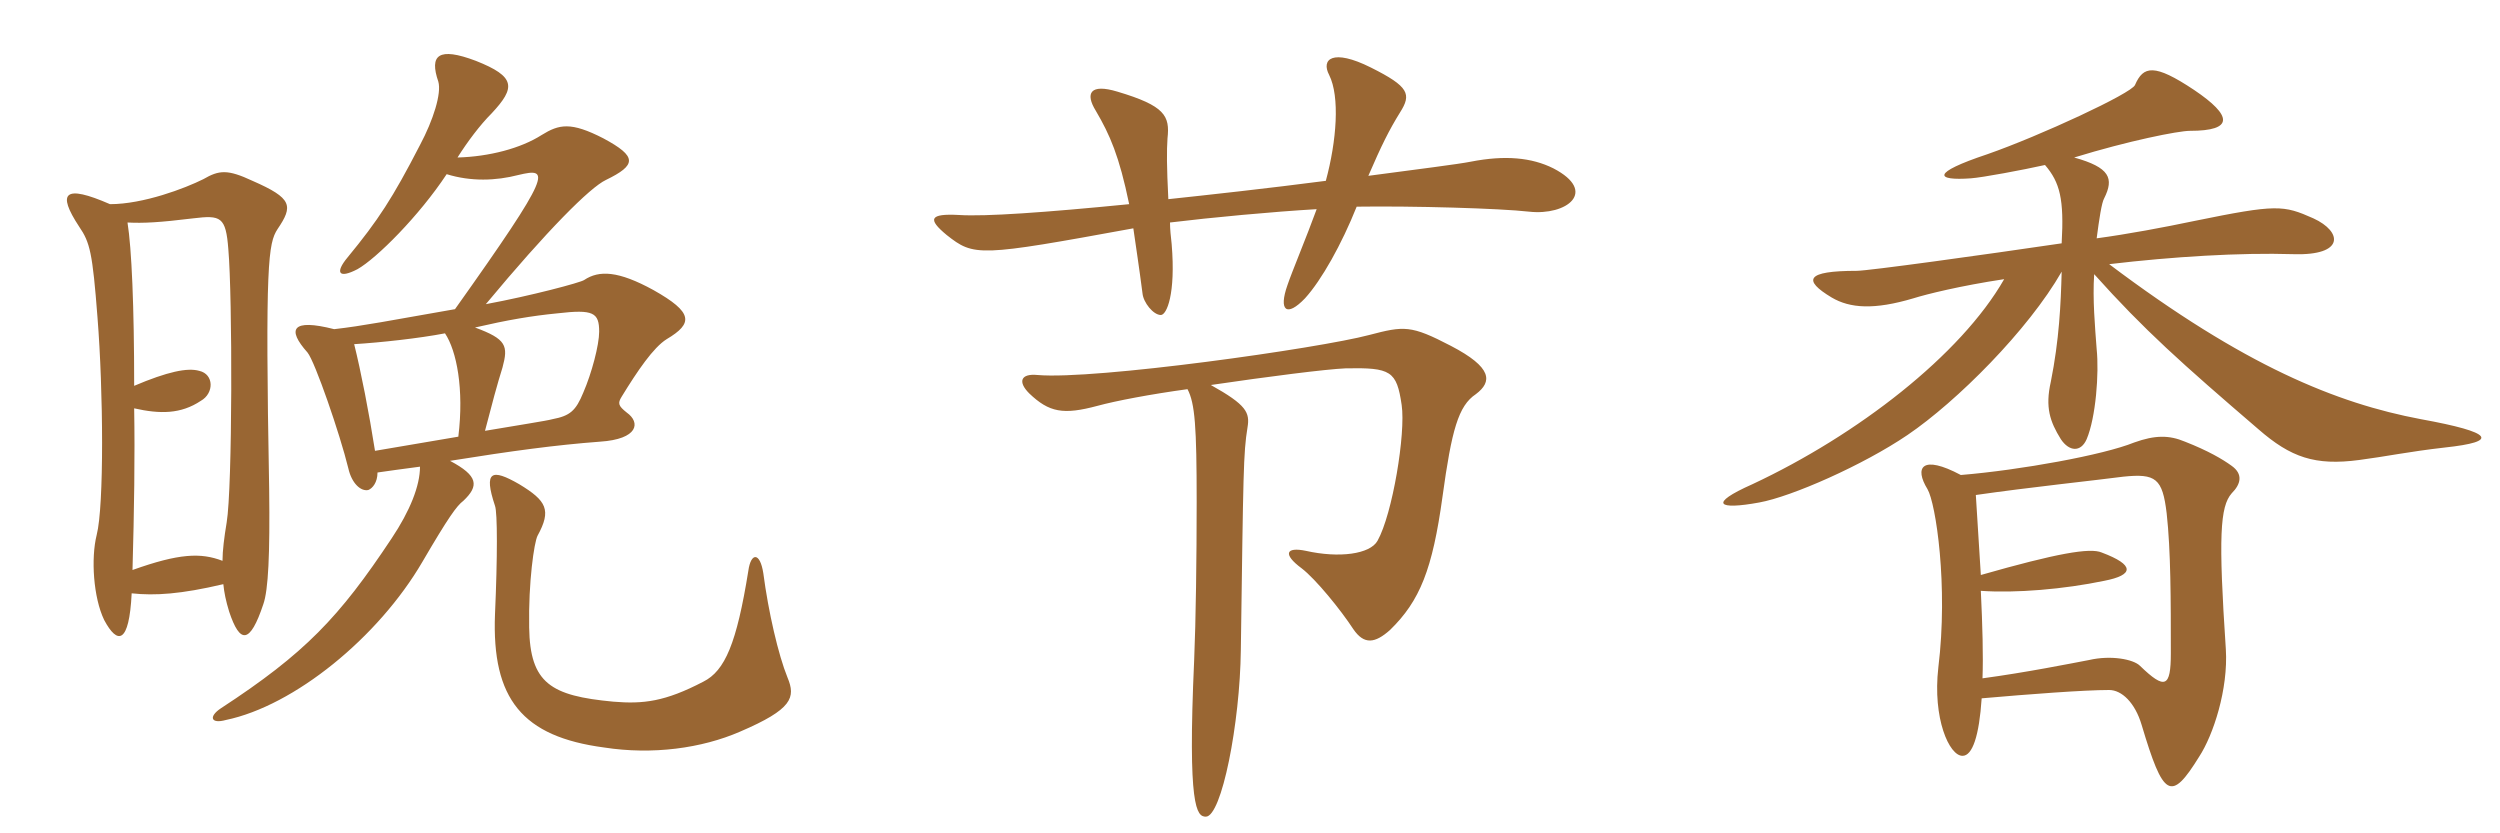 <svg xmlns="http://www.w3.org/2000/svg" xmlns:xlink="http://www.w3.org/1999/xlink" width="450" height="150"><path fill="#996633" padding="10" d="M141.75 121.95C140.10 117.90 138.30 110.10 137.40 103.20C136.80 99.30 135.15 99.45 134.70 102.75C132.60 115.80 130.50 120.75 126.60 122.70C119.70 126.30 115.80 126.75 110.40 126.30C99.15 125.25 95.40 123 95.25 112.95C95.10 104.70 96.15 97.65 96.75 96.45C99.30 91.80 98.40 90.15 93.45 87.15C88.50 84.30 87 84.75 89.10 91.05C89.55 92.25 89.55 100.35 89.10 110.55C88.50 125.85 94.05 132.60 108.75 134.55C117.45 135.90 126.30 134.70 133.20 131.70C142.65 127.65 143.25 125.55 141.75 121.95ZM23.70 106.80C27.90 107.25 32.55 106.95 40.20 105.15C40.35 106.65 40.65 108.15 41.25 110.10C43.20 115.95 45 115.95 47.40 108.75C48.30 106.20 48.60 99.75 48.45 88.05C47.70 47.25 48.30 43.80 49.95 41.25C52.80 37.05 52.65 35.70 45.45 32.55C40.95 30.45 39.45 30.60 36.60 32.25C33.30 33.90 25.80 36.75 19.80 36.75C11.55 33.15 10.20 34.65 14.25 40.80C16.20 43.65 16.65 45.45 17.55 57.15C18.60 70.35 18.75 91.05 17.40 96.30C16.35 100.50 16.80 107.55 18.75 111.60C21.15 116.10 23.25 115.95 23.70 106.80ZM24.15 69.45C24.15 55.20 23.70 44.70 22.95 40.05C25.80 40.20 28.65 40.05 34.80 39.30C39.75 38.70 40.65 39 41.10 44.85C41.85 53.40 41.85 87.75 40.80 94.05C40.35 96.75 40.05 99.15 40.05 100.95C36.15 99.45 32.25 99.60 23.85 102.60C24.15 91.95 24.30 82.05 24.15 73.50C28.80 74.55 32.55 74.55 36.15 72.15C38.55 70.80 38.55 67.35 35.85 66.75C33.75 66.15 30.15 66.90 24.15 69.45ZM82.35 28.35C84.15 25.50 86.40 22.50 88.50 20.40C92.85 15.75 92.85 13.80 85.65 10.95C78.90 8.40 77.25 9.90 78.90 14.70C79.50 16.80 78 21.60 75.60 26.10C70.65 35.70 68.10 39.60 62.55 46.35C60.30 49.05 60.90 50.25 64.35 48.45C67.80 46.50 75.45 38.85 80.40 31.35C84.75 32.70 89.25 32.55 93.30 31.50C99 30.15 99.60 30.75 81.90 55.65C69.90 57.75 65.40 58.65 60.15 59.25C52.50 57.30 51.60 59.25 55.35 63.45C56.70 65.10 61.20 78.15 62.70 84.30C63.30 87 64.95 88.50 66.30 88.20C67.05 87.90 67.95 86.85 67.95 85.05C70.20 84.75 72 84.45 75.60 84C75.60 87.45 73.80 91.95 70.50 96.90C61.05 111.15 54.90 117.60 39.75 127.50C37.50 129 37.95 130.35 40.65 129.60C52.95 127.05 68.10 114.75 76.05 101.10C80.70 93.15 82.20 91.05 83.40 90.15C86.25 87.45 86.10 85.65 81 82.95C92.25 81.15 100.05 80.10 108 79.50C114.90 79.05 115.35 76.05 112.80 74.25C111.30 73.05 111.15 72.60 111.90 71.40C114.75 66.75 117.60 62.55 120 61.05C124.80 58.20 124.80 56.25 117.60 52.20C111.30 48.75 107.85 48.60 105.15 50.40C104.55 50.85 95.55 53.25 87.45 54.75C98.55 41.40 106.20 33.75 109.05 32.40C114.60 29.70 114.75 28.20 108.60 24.90C102.75 21.90 100.65 22.35 97.50 24.30C93.75 26.70 88.05 28.20 82.35 28.35ZM82.50 78.60C77.25 79.50 71.85 80.40 67.50 81.15C66.45 74.40 64.95 66.75 63.75 61.95C68.55 61.65 75.45 60.90 80.10 60C82.20 63.15 83.55 70.05 82.50 78.60ZM85.50 58.95C91.35 57.60 95.70 56.85 100.35 56.40C106.80 55.65 107.85 56.25 107.85 59.70C107.85 62.10 106.50 67.20 105 70.65C103.65 73.95 102.60 74.85 99.45 75.45C98.40 75.75 93.45 76.50 87.30 77.55C88.50 72.90 89.55 69 90.45 66.15C91.50 62.25 91.20 61.05 85.50 58.95ZM279.60 30.30C275.70 28.35 270.90 27.90 264.75 29.10C262.50 29.55 255.30 30.45 246.30 31.65C248.70 26.10 250.05 23.40 252 20.25C254.10 16.95 253.65 15.60 246.75 12.15C239.85 8.70 237.75 10.65 239.25 13.50C241.20 17.40 240.60 25.35 238.65 32.55C228.30 33.90 217.35 35.10 210.30 35.85C210 29.85 210 27.15 210.15 24.90C210.60 20.85 209.70 19.05 201.15 16.50C196.20 15 195.30 16.80 197.25 19.95C199.80 24.30 201.45 28.05 203.25 36.75C188.10 38.25 177.30 39 172.65 38.70C167.25 38.40 166.95 39.45 170.40 42.30C175.35 46.20 176.10 46.20 204 41.10C204.45 44.25 205.05 48.15 205.65 52.80C205.80 54.45 207.60 56.70 208.95 56.70C210 56.70 211.65 52.95 210.90 43.95C210.75 42.60 210.60 41.25 210.60 40.05C217.95 39.15 229.20 38.10 237 37.65C235.20 42.60 232.50 49.05 231.75 51.30C230.10 55.95 231.60 57.15 234.90 53.70C237.90 50.40 241.50 43.95 244.20 37.20C254.25 37.05 270 37.50 275.25 38.10C282 38.85 287.70 34.50 279.60 30.30ZM265.65 70.95C268.65 68.70 268.65 66.15 261.15 62.25C253.95 58.50 252.75 58.65 246.45 60.30C237.45 62.70 197.10 68.40 186.75 67.50C183.75 67.20 183.15 68.70 185.25 70.80C188.85 74.25 191.40 74.70 197.55 73.05C200.85 72.15 207.15 70.95 213.75 70.05C215.10 72.60 215.40 76.80 215.40 90.30C215.40 100.50 215.25 111.75 214.95 118.80C213.75 145.35 215.40 147 217.05 147C219.90 147 223.20 130.20 223.35 117C223.80 84.75 223.80 81.60 224.55 76.95C225 74.25 224.40 72.90 217.95 69.30C228.15 67.80 238.65 66.45 242.25 66.30C250.35 66.15 251.40 66.75 252.30 72.90C253.05 78 250.65 92.55 247.95 97.35C246.60 99.75 241.05 100.50 235.05 99.15C231.45 98.40 230.85 99.75 234.30 102.30C236.85 104.25 241.35 109.80 243.60 113.25C245.55 116.10 247.50 115.80 250.20 113.40C255.60 108.15 257.85 102.45 259.65 89.40C261.30 77.40 262.50 73.05 265.65 70.95ZM440.10 80.55C449.85 79.50 448.95 77.85 435.75 75.45C420.60 72.60 403.95 65.85 379.65 47.55C391.05 46.20 403.20 45.45 412.80 45.75C422.10 46.05 421.65 41.70 416.40 39.30C411 36.90 409.80 36.75 395.10 39.75C389.40 40.95 382.95 42.15 377.40 42.90C377.85 39.45 378.30 36.45 378.75 35.70C380.55 32.10 379.80 30.15 373.35 28.35C383.10 25.35 392.10 23.55 394.20 23.55C402.15 23.55 401.85 20.85 394.95 16.20C387.75 11.40 385.80 11.85 384.30 15.30C383.70 16.80 367.20 24.45 357.75 27.75C347.40 31.20 348.45 32.55 354.75 32.10C356.85 31.95 364.05 30.60 368.10 29.70C370.80 32.85 371.55 35.85 371.10 43.80C356.85 45.90 336.30 48.75 334.20 48.75C325.05 48.75 324.45 50.40 329.70 53.55C333 55.50 337.35 55.80 344.40 53.70C346.80 52.95 352.80 51.45 360.75 50.25C352.95 63.90 334.35 78.30 315.45 87.15C307.35 90.75 309.30 91.80 316.65 90.45C322.50 89.40 335.40 83.70 343.35 78.30C352.20 72.30 365.10 59.40 371.10 48.90C370.95 54.75 370.65 61.20 369.15 68.70C368.10 73.35 369 75.90 370.95 79.05C372.45 81.30 374.55 81.45 375.60 79.05C377.25 75.15 377.85 67.20 377.40 62.85C377.10 58.80 376.65 53.85 376.95 49.35C385.95 59.40 392.70 65.40 406.50 77.25C412.35 82.35 416.70 83.85 424.65 82.80C429.30 82.20 433.50 81.30 440.10 80.55ZM401.70 88.80C403.35 87.15 403.80 85.35 401.70 83.85C400.05 82.65 397.50 81.15 393.30 79.50C390.45 78.30 387.90 78.30 384.15 79.65C378.60 81.90 363.75 84.60 352.95 85.50C345.90 81.75 344.55 84.15 346.95 88.05C348.45 90.60 350.70 105.45 348.90 120.15C347.85 129.30 350.85 136.05 353.25 136.05C355.05 136.05 356.25 132.45 356.70 125.70C365.25 124.95 375.15 124.20 379.65 124.20C381.90 124.20 384.30 126.45 385.50 130.50C389.40 143.55 390.75 144.45 395.85 136.20C398.40 132.30 401.10 124.05 400.65 116.85C399.30 96.60 399.60 91.20 401.70 88.80ZM390.75 117.60C390.75 123.75 389.70 124.20 385.20 119.85C384 118.65 379.95 117.90 376.05 118.80C372.90 119.40 364.65 121.05 356.85 122.10C357 118.05 356.85 112.65 356.55 106.35C362.85 106.80 371.55 106.05 378.75 104.55C384.15 103.50 384.30 101.70 378.30 99.45C376.20 98.55 370.20 99.60 356.55 103.50C356.25 98.85 355.95 93.90 355.65 89.10C364.95 87.75 377.70 86.40 382.20 85.80C388.05 85.20 389.25 86.10 390 92.40C390.75 99.15 390.75 108 390.75 117.60Z"/></svg>